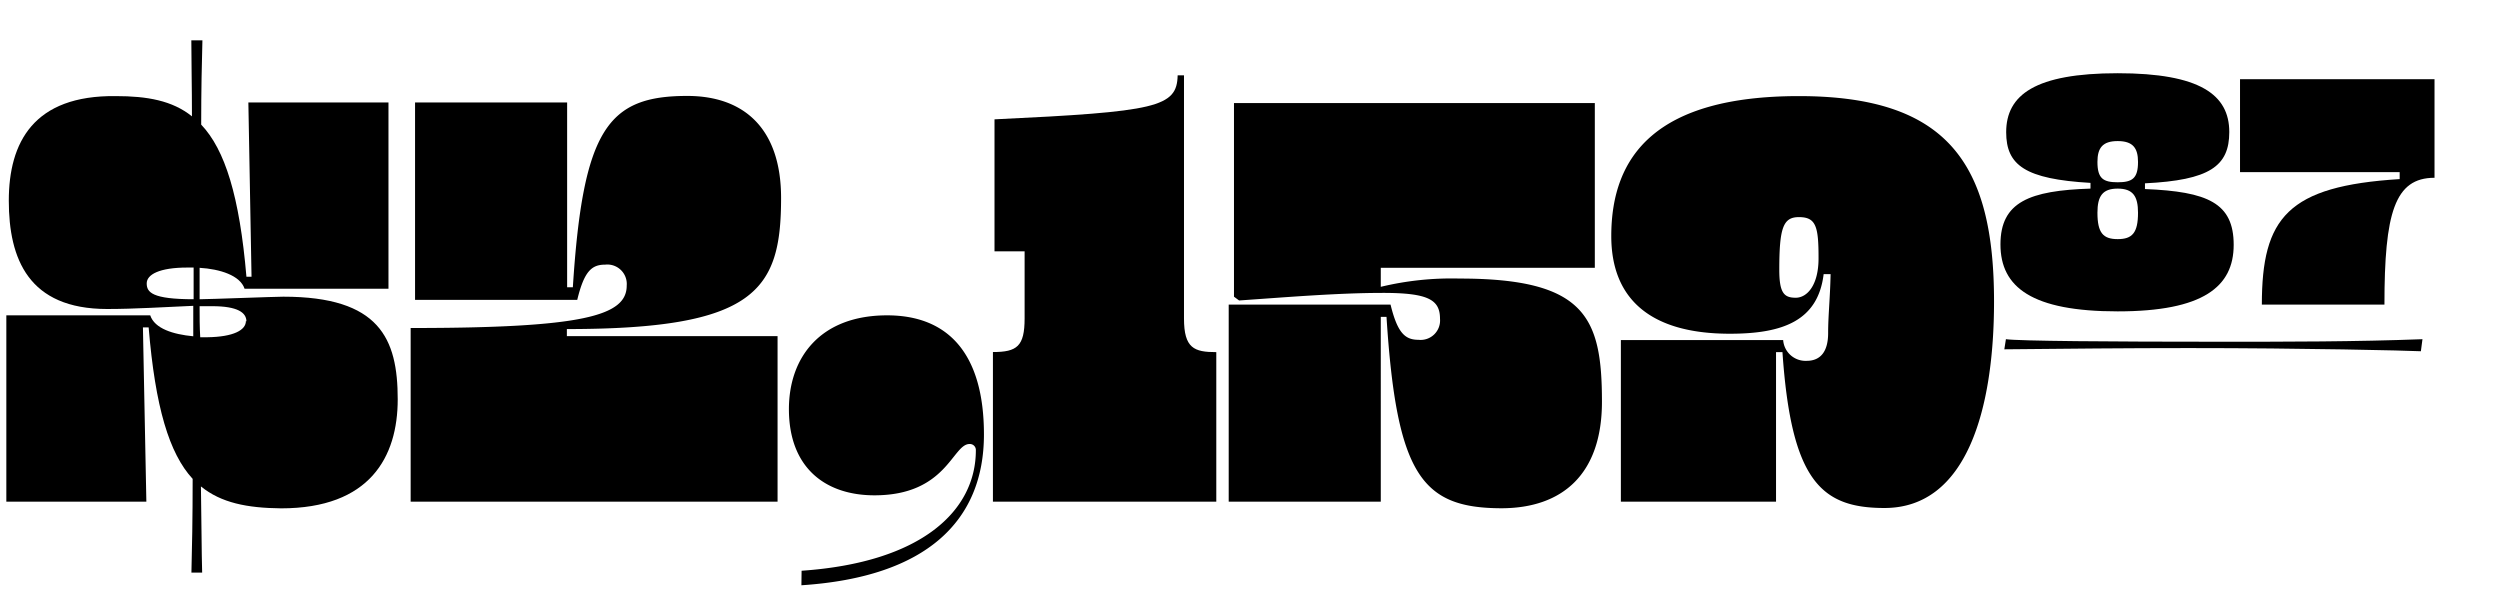 <?xml version="1.0" encoding="UTF-8"?>
<svg xmlns="http://www.w3.org/2000/svg" viewBox="0 0 284.06 69.67">
  <title>Numerators</title>
  <path d="M22.83,55.27c.07,4,.07,7.42.14,9.79H21.75c.07-2.59.14-6.19.14-10.65-2.66-2.88-4.25-8.14-5-17.21h-.65L16.63,57H.72V35.83H17.07c.5,1.51,2.59,2.16,4.89,2.38V34.75c-3.31.14-6.62.36-9.79.36C3.24,35.11,1,29.42,1,22.8s2.81-12,12.17-11.88c3.53,0,6.41.5,8.64,2.3,0-3.38-.07-6.34-.07-8.64H23c-.07,2.45-.14,5.69-.14,9.58C25.56,17,27.22,22.29,28,31.44h.58l-.36-19.8H44.14V32.81H27.79c-.5-1.52-2.8-2.24-5.11-2.38V34h.07c.94,0,8.57-.29,9.44-.29,10.94,0,13,4.75,13,11.66,0,6.56-3.17,12.39-13.25,12.39C28.08,57.72,25.13,57.14,22.83,55.27ZM22,34v-3.6h-.72c-3.17,0-4.61.79-4.61,1.8S17.28,34,22,34Zm6,2.52c0-1-1-1.73-3.89-1.73H22.68c0,1.22,0,2.38.07,3.53h.8C26.57,38.28,27.94,37.49,27.94,36.48Z"></path>
  <path d="M46.66,57V37.27c19.58,0,24.55-1.37,24.55-4.82a2.21,2.21,0,0,0-2.45-2.38c-1.51,0-2.38.72-3.17,4H47.16V11.64H64.44v21h.65c1.15-18,4-21.74,13-21.74,6.48,0,10.66,3.74,10.66,11.59,0,10.51-2.88,14.9-24.34,14.9v.8H88.35V57Z"></path>
  <path d="M91.08,64.85c13.68-.94,19.8-6.84,19.8-13.68a.68.68,0,0,0-.72-.72c-1.94,0-2.59,5.83-10.8,5.83-5.62,0-9.72-3.17-9.72-9.79,0-5.91,3.6-10.66,11.16-10.66,6.91,0,11,4.32,11,13.54,0,9.79-6.48,16.2-20.74,17.13Z"></path>
  <path d="M112.82,57V40c2.74,0,3.6-.65,3.6-3.82V28.56H113v-15c18.43-.87,20.73-1.37,20.81-5h.72V36.19c0,3.38,1.15,3.82,3.67,3.82V57Z"></path>
  <path d="M157.54,36h-.65V57H139.61V34.61H158c.79,3.24,1.66,4,3.17,4a2.21,2.21,0,0,0,2.45-2.38c0-2.16-1.3-2.95-6.48-2.95s-11.09.5-16.35.86l-.58-.43v-22h41V30.43H156.89v2.16a34.34,34.34,0,0,1,8.93-.94c14.33,0,16.2,4.4,16.2,14,0,8.21-4.47,12.1-11.45,12.1C161.57,57.72,158.69,54,157.54,36Z"></path>
  <path d="M208,31.15h-.79c-.65,5.33-4.68,6.77-10.66,6.77-9.29,0-13.47-4.18-13.47-11.09,0-9.22,5.19-15.91,21.32-15.91,16.92,0,22.17,7.7,22.17,23.33,0,12.24-3.09,23.47-12.45,23.47-7.2,0-10.59-3.1-11.59-17.71h-.73V57H184.17V38.64h18.44A2.55,2.55,0,0,0,205.27,41c1.66,0,2.45-1.15,2.45-3.16S207.94,34,208,31.15Zm-3.6-6.48c-1.8,0-2.23,1.22-2.23,6,0,2.66.57,3.16,1.87,3.16s2.59-1.44,2.59-4.46C206.64,25.75,206.35,24.67,204.41,24.67Z"></path>
  <path d="M227.3,27.77c0-4.83,3.31-6.12,10.23-6.34v-.65c-7.42-.43-9.58-2-9.58-5.76,0-4.25,3.31-6.7,12.67-6.7S253.3,10.77,253.3,15c0,3.89-2.24,5.47-9.58,5.83v.65c7.13.29,10.08,1.58,10.08,6.34s-3.46,7.56-13.18,7.56S227.3,32.66,227.3,27.77Zm15.63-9.37c0-1.58-.58-2.37-2.31-2.37s-2.3.79-2.3,2.37c0,1.88.65,2.31,2.3,2.31S242.93,20.28,242.93,18.4Zm0,5.77c0-1.88-.58-2.74-2.31-2.74s-2.3.86-2.3,2.74c0,2.3.65,3,2.3,3S242.93,26.47,242.93,24.17Z"></path>
  <path d="M272.66,20.35v-.79H254.52V9h22.1V20.2c-4.53,0-5.69,4-5.69,14.41H257C257,24.74,259.92,21.14,272.66,20.35Z"></path>
  <path d="M252.46,38.83c7.31,0,15.24,0,22.79-.29l-.18,1.37c-1.61-.08-13.2-.36-26.39-.36-6.94,0-14.06.07-20.94.14l.18-1.15C229.35,38.75,239.76,38.83,252.46,38.83Z"></path>
</svg>
